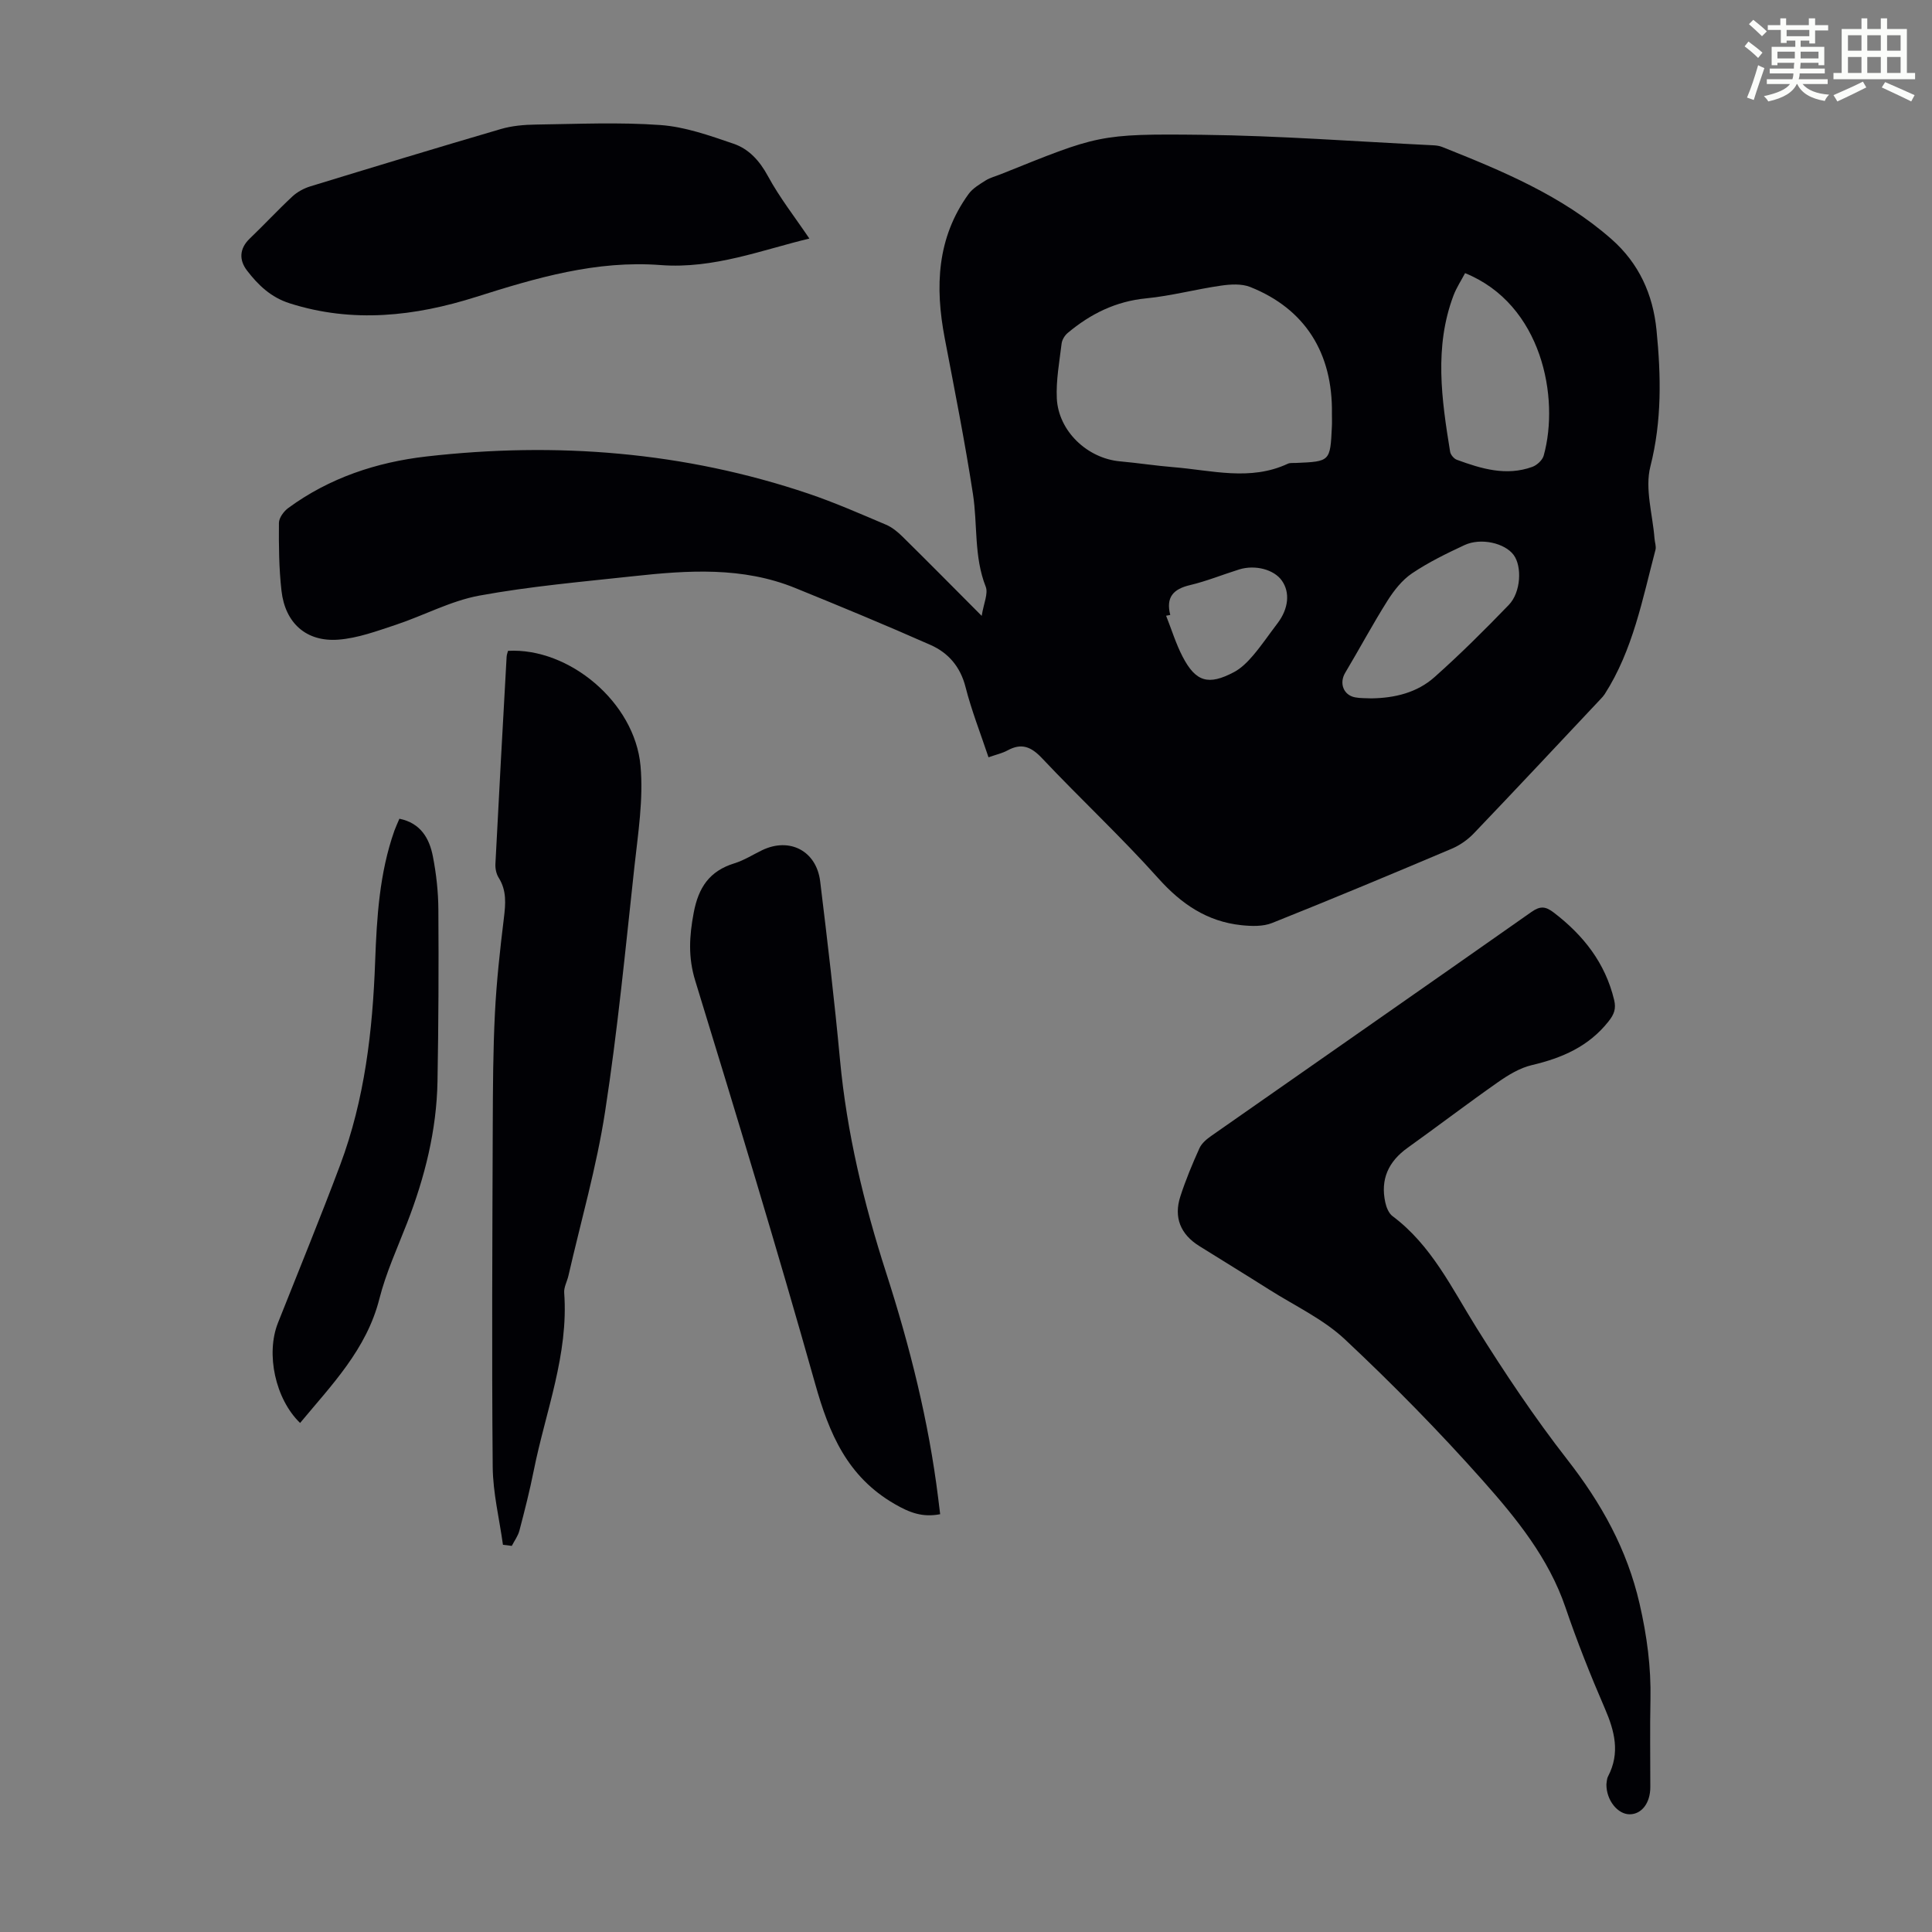 <svg enable-background="new 0 0 400 400" viewBox="0 0 400 400" xmlns="http://www.w3.org/2000/svg"><rect x="0" y="0" width="400" height="400" fill="#808080" stroke="none"/><path d="m361.2 9.6.8-1c.9.7 1.9 1.4 2.9 2.3l-.9 1.1c-1-1-2-1.8-2.8-2.4zm.5 10.6c.9-2.1 1.6-4.3 2.3-6.7.4.2.8.4 1.3.6-.7 2.1-1.5 4.3-2.2 6.6zm.4-15.2.9-.9c1 .8 2 1.6 2.8 2.4l-1 1c-.9-.9-1.8-1.7-2.7-2.5zm12.5-1.2h1.2v1.4h2.7v1.1h-2.7v2.7h-1.2v-.6h-1.8v1.3h4.9v3.8h-1.2v-.5h-3.7c0 .4-.1.9-.1 1.2h5.1v1h-5.2c0 .5-.1.9-.2 1.2h6v1h-5.2c1.1 1.3 2.9 2 5.5 2.2-.4.4-.7.8-.9 1.3-2.9-.5-4.8-1.6-5.7-3.5h-.1c-.8 1.7-2.7 2.9-5.9 3.6-.2-.4-.6-.8-.9-1.1 2.8-.6 4.6-1.4 5.4-2.5h-4.8v-1h5.3c.1-.3.2-.7.2-1.2h-4.9v-1h5c0-.4 0-.8.1-1.2h-3.5v.5h-1.2v-3.8h4.9v-1.3h-1.8v.5h-1.2v-2.7h-2.7v-1h2.6v-1.4h1.2v1.4h4.7v-1.4zm-6.6 8.3h3.6c0-.4 0-.9 0-1.4h-3.6zm1.9-4.6h4.7v-1.3h-4.7zm6.6 3.2h-3.7v1.4h3.7z" fill="#fbfcfa"/><path d="m385.3 3.8h1.3v2.2h2.8v-2.2h1.3v2.2h4.1v9.1h1.7v1.3h-16.9v-1.3h1.7v-9.1h4.1v-2.2zm.4 13.1.7 1.2c-1.8.9-3.8 1.9-6 2.9-.2-.4-.5-.8-.8-1.3 2.3-1 4.3-1.9 6.1-2.8zm-3.1-6.4h2.8v-3.2h-2.8zm0 4.6h2.8v-3.3h-2.8zm4-4.6h2.8v-3.2h-2.8zm0 4.6h2.8v-3.3h-2.8zm3.7 1.9c2.1.9 4.1 1.8 6.1 2.7l-.7 1.3c-2.2-1.1-4.2-2-6.1-2.9zm3.2-9.7h-2.8v3.2h2.8zm-2.8 7.8h2.8v-3.3h-2.8z" fill="#fbfcfa"/><g fill="#010105"><path d="m204.66 156.79c-1.68-5.03-3.53-9.72-4.76-14.56-1.07-4.19-3.55-7.06-7.22-8.69-9.28-4.11-18.66-7.99-28.06-11.81-10.85-4.41-22.15-3.67-33.42-2.44-10.67 1.16-21.4 2.09-31.94 4.02-5.94 1.09-11.5 4.12-17.31 6.05-3.88 1.28-7.85 2.76-11.87 3.07-6.65.52-11.04-3.42-11.8-10.11-.53-4.65-.57-9.37-.53-14.06.01-1.05 1-2.4 1.93-3.08 8.51-6.25 18.31-9.49 28.6-10.67 26.88-3.07 53.36-1 79.12 7.7 5.44 1.84 10.72 4.17 16.01 6.41 1.29.54 2.46 1.51 3.47 2.51 5.25 5.17 10.42 10.41 16.37 16.38.41-2.6 1.39-4.63.83-6.05-2.46-6.23-1.66-12.81-2.64-19.17-1.66-10.81-3.8-21.55-5.85-32.3-2.02-10.58-1.64-20.74 4.95-29.83.86-1.18 2.28-2.01 3.56-2.82.93-.58 2.06-.85 3.09-1.27 20.14-8.07 20.14-8.41 41.78-8.16 15.86.18 31.72 1.39 47.57 2.16.67.03 1.37.09 1.98.33 12.48 4.97 24.88 10.09 35.14 19.13 5.65 4.98 8.56 11.37 9.3 18.78.94 9.47 1.14 18.8-1.27 28.28-1.17 4.61.48 9.92.86 14.92.06.78.38 1.62.2 2.32-2.7 10.24-4.66 20.75-10.51 29.88-.24.37-.54.7-.85 1.02-8.73 9.28-17.44 18.6-26.25 27.81-1.26 1.32-2.9 2.47-4.58 3.18-12.35 5.23-24.72 10.4-37.17 15.37-1.89.76-4.27.68-6.37.46-7.1-.75-12.43-4.37-17.22-9.72-7.68-8.58-16.14-16.45-24.05-24.84-2.26-2.39-4.24-3.22-7.16-1.62-1.07.58-2.31.85-3.93 1.42zm71.1-71.1c.2-12.61-5.57-21.75-16.91-26.27-1.79-.71-4.08-.57-6.07-.28-5.18.74-10.28 2.12-15.47 2.63-6.31.61-11.55 3.22-16.26 7.17-.62.52-1.17 1.43-1.26 2.22-.45 3.75-1.16 7.55-.99 11.29.32 6.81 6.33 12.47 13.11 13.07 3.67.33 7.32.9 10.99 1.2 7.93.63 15.92 2.94 23.73-.71.47-.22 1.1-.13 1.66-.16 7.11-.3 7.12-.31 7.46-7.49.05-.88.01-1.78.01-2.67zm27.57-29.14c-.79 1.5-1.77 2.98-2.39 4.6-4.04 10.69-2.47 21.54-.71 32.37.1.63.79 1.45 1.39 1.67 5.07 1.86 10.23 3.43 15.63 1.47.96-.35 2.08-1.38 2.35-2.31 3.35-11.99-.35-31.35-16.27-37.8zm-19.44 88.04c4.87-.06 9.5-1.18 13.11-4.4 5.34-4.75 10.41-9.8 15.38-14.95 2.52-2.61 2.77-7.97 1-10.35-1.82-2.45-6.77-3.61-10.16-2.04-3.73 1.74-7.48 3.57-10.88 5.86-2.04 1.38-3.73 3.53-5.07 5.65-3.08 4.88-5.81 9.99-8.77 14.95-1.26 2.12-.37 4.61 2.06 5.07 1.1.21 2.24.15 3.33.21zm-41.6-17.27c-.29.05-.57.1-.86.16 1.13 2.84 2.02 5.79 3.42 8.48 2.72 5.23 5.34 6 10.64 3.19 1.51-.8 2.83-2.14 3.96-3.46 1.8-2.12 3.36-4.44 5.05-6.65 2.28-3 2.64-6.39.88-8.85-1.62-2.28-5.51-3.32-8.83-2.29-3.4 1.06-6.72 2.42-10.17 3.24-3.42.8-5.04 2.48-4.09 6.18z"/><path d="m332.59 369.42c.07-.36.05-1.09.35-1.66 2.52-4.84 1.36-9.35-.68-14.06-2.97-6.86-5.74-13.83-8.15-20.91-3.49-10.23-10.16-18.42-17.09-26.23-9.04-10.18-18.63-19.94-28.56-29.25-4.49-4.21-10.36-6.94-15.65-10.29-4.81-3.05-9.68-6.02-14.51-9.04-3.89-2.43-5.34-5.92-3.91-10.31 1.1-3.39 2.48-6.71 3.95-9.96.47-1.03 1.52-1.9 2.49-2.57 22.08-15.45 44.2-30.84 66.24-46.33 1.82-1.28 2.93-1.17 4.61.12 6.15 4.7 10.67 10.43 12.51 18.1.43 1.8.02 2.95-1.16 4.44-4.12 5.21-9.63 7.58-15.88 9.05-2.49.58-4.89 2.05-7.02 3.54-6.31 4.42-12.44 9.1-18.7 13.58-3.99 2.85-5.66 6.55-4.62 11.3.22 1.02.71 2.26 1.49 2.84 8.07 6.03 12.25 14.89 17.4 23.13 5.85 9.36 12.01 18.58 18.79 27.28 7.05 9.04 12.37 18.55 14.97 29.86 1.52 6.62 2.39 13.11 2.25 19.83-.13 6.04-.02 12.08-.03 18.12 0 3.28-1.77 5.61-4.26 5.63-2.47.02-4.86-2.89-4.83-6.21z"/><path d="m104.13 319.83c-.74-5.37-2.07-10.73-2.12-16.1-.21-23.6-.07-47.2.01-70.81.03-7.72.06-15.44.45-23.15.33-6.57 1.05-13.13 1.85-19.66.36-2.96.61-5.71-1.07-8.38-.5-.79-.73-1.91-.68-2.85.73-14.3 1.52-28.6 2.32-42.9.02-.42.19-.84.29-1.23 12.6-.7 26.23 10.62 27.43 23.79.63 6.9-.51 14.01-1.27 20.98-1.84 16.9-3.47 33.84-6.06 50.62-1.76 11.44-5 22.66-7.59 33.97-.27 1.19-.97 2.4-.88 3.55.94 12.81-3.87 24.62-6.31 36.84-.83 4.16-1.88 8.28-2.96 12.39-.29 1.12-1.04 2.11-1.58 3.17-.61-.07-1.22-.15-1.83-.23z"/><path d="m167.57 49.39c-9.71 2.32-19.8 6.33-30.78 5.49-13.32-1.02-25.75 2.64-38.24 6.6-12.63 4-25.51 5.48-38.57 1.32-3.9-1.24-6.54-3.79-8.84-6.79-1.65-2.15-1.62-4.51.56-6.61 2.99-2.86 5.8-5.9 8.83-8.72 1.01-.94 2.37-1.68 3.7-2.09 13.13-4.02 26.27-8.01 39.45-11.87 2.32-.68 4.84-.9 7.27-.93 8.61-.12 17.25-.52 25.81.1 5.12.37 10.2 2.19 15.12 3.87 3.16 1.08 5.38 3.51 7.1 6.68 2.43 4.49 5.64 8.57 8.59 12.95z"/><path d="m194.65 313.5c-3.64.7-6.28-.29-9.44-2.12-9.8-5.67-13.54-14.57-16.43-24.85-7.88-27.96-16.33-55.75-24.85-83.52-1.48-4.84-1.22-9.18-.31-14.01.99-5.29 3.28-8.67 8.43-10.26 2.01-.62 3.84-1.8 5.75-2.72 5.68-2.73 11.24.14 12.01 6.47 1.5 12.29 2.95 24.59 4.1 36.91 1.41 15.12 4.94 29.79 9.57 44.15 4.91 15.26 8.79 30.7 10.76 46.61.14 1.1.27 2.19.41 3.34z"/><path d="m82.69 169.51c4.41.89 6.22 4.08 6.94 7.83.7 3.6 1.11 7.32 1.13 10.99.08 11.84.03 23.69-.18 35.53-.18 10.17-2.63 19.89-6.3 29.35-2.02 5.2-4.38 10.34-5.74 15.72-2.66 10.47-9.87 17.8-16.41 25.68-5.12-4.95-7.14-14.28-4.58-20.73 4.32-10.9 8.78-21.75 12.89-32.72 5.07-13.55 6.71-27.74 7.23-42.1.34-9.17.89-18.32 3.99-27.09.3-.82.68-1.62 1.03-2.46z"/></g></svg>